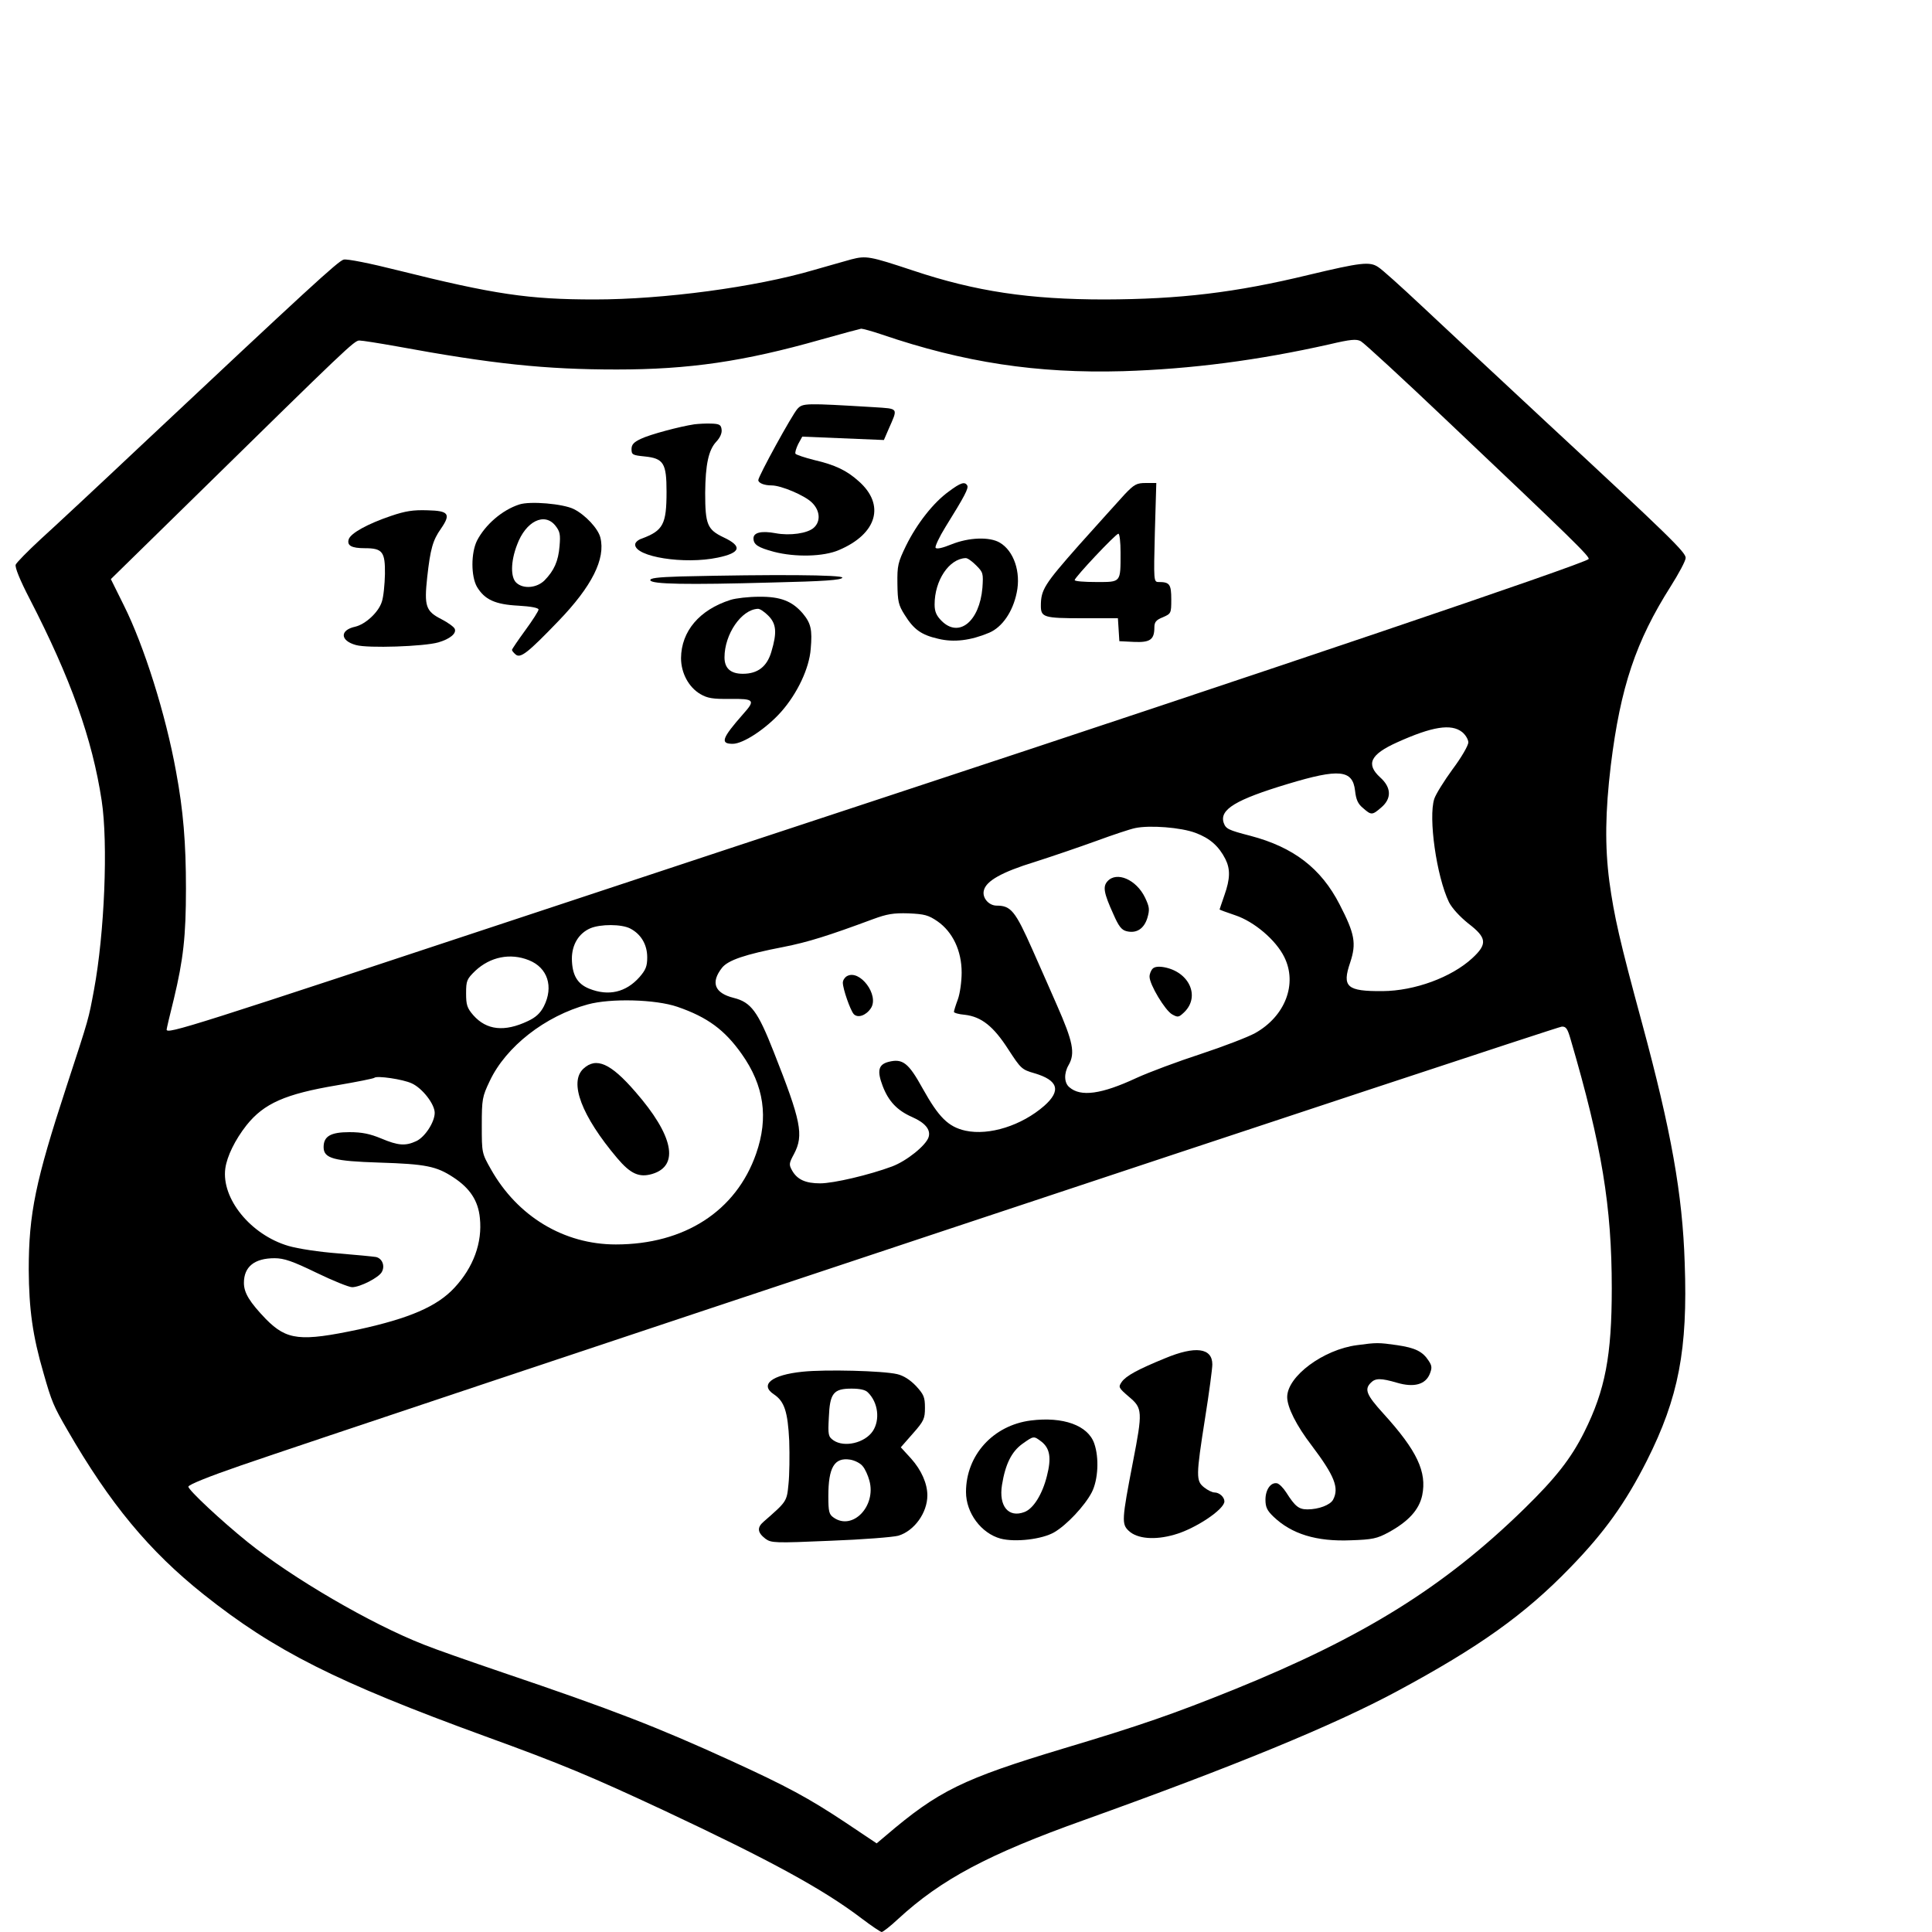 <?xml version="1.0" standalone="no"?>
<!DOCTYPE svg PUBLIC "-//W3C//DTD SVG 20010904//EN"
 "http://www.w3.org/TR/2001/REC-SVG-20010904/DTD/svg10.dtd">
<svg version="1.0" xmlns="http://www.w3.org/2000/svg"
 width="16pt" height="16pt" viewBox="0 0 16 16"
 preserveAspectRatio="xMidYMid meet">
<g transform="translate(0,16) scale(0.002,-0.002)"
fill="#000000" stroke="none">
<path d="M3525 6926 c-27 -8 -97 -27 -155 -44 -241 -71 -623 -122 -908 -122
-273 0 -415 21 -816 121 -111 28 -210 48 -223 44 -22 -5 -152 -125 -839 -770
-175 -165 -363 -340 -416 -388 -53 -49 -99 -96 -103 -105 -4 -11 18 -65 58
-142 170 -330 259 -579 298 -835 27 -177 12 -549 -32 -785 -23 -122 -18 -107
-114 -400 -128 -391 -156 -525 -156 -758 1 -163 16 -273 61 -427 34 -120 42
-138 100 -238 175 -303 337 -499 563 -679 294 -234 550 -363 1167 -588 317
-115 438 -166 740 -307 441 -207 659 -326 818 -447 41 -31 78 -56 83 -56 5 0
36 24 68 54 178 164 373 268 771 410 619 222 1031 391 1295 533 340 183 528
317 716 511 143 147 230 269 318 443 132 262 170 461 157 819 -9 285 -56 547
-176 991 -94 346 -116 444 -136 589 -19 146 -17 289 6 481 40 325 104 514 248
741 34 54 62 106 62 118 0 23 -65 87 -575 560 -203 189 -438 408 -520 485 -83
78 -163 150 -178 159 -35 24 -73 19 -287 -32 -305 -74 -535 -101 -845 -102
-312 0 -535 33 -795 120 -178 59 -193 62 -255 46z m126 -311 c340 -116 643
-162 999 -152 285 9 560 45 854 111 89 21 113 23 131 13 13 -7 175 -156 361
-333 512 -485 590 -561 582 -569 -19 -20 -1337 -466 -2893 -979 -341 -112
-975 -322 -1410 -466 -1497 -496 -1585 -524 -1585 -503 0 3 13 60 30 127 39
163 50 259 50 457 0 188 -11 323 -41 484 -43 238 -133 522 -216 688 l-54 109
343 336 c635 623 665 652 686 652 12 0 81 -11 154 -24 397 -73 615 -96 912
-96 299 0 526 33 846 124 85 24 160 44 166 45 6 0 44 -10 85 -24z m2403 -1646
c14 -11 26 -31 26 -43 0 -13 -29 -63 -65 -111 -35 -48 -70 -104 -76 -123 -25
-77 9 -320 61 -428 13 -25 44 -59 80 -88 77 -59 80 -85 16 -144 -86 -79 -238
-135 -371 -136 -148 -1 -169 17 -134 119 26 79 19 118 -44 240 -77 150 -191
237 -369 284 -93 24 -102 29 -111 54 -18 55 50 96 266 161 212 64 268 59 278
-28 4 -37 12 -55 33 -72 34 -30 38 -30 75 2 44 37 43 83 -4 125 -60 55 -41 95
70 145 146 66 224 78 269 43z m-1103 -418 c59 -22 96 -55 123 -108 21 -42 20
-82 -4 -150 -11 -32 -20 -58 -20 -59 0 -1 29 -12 65 -24 78 -26 168 -102 203
-173 55 -111 4 -245 -121 -315 -29 -16 -130 -55 -224 -86 -95 -31 -216 -76
-268 -100 -144 -67 -230 -79 -277 -38 -22 18 -23 58 -3 92 28 49 18 97 -49
249 -18 42 -64 145 -101 229 -71 160 -89 182 -148 182 -33 0 -61 33 -53 63 9
39 74 76 211 118 72 23 186 62 255 87 68 25 140 49 160 53 60 13 191 3 251
-20z m-1069 -366 c63 -44 100 -122 100 -212 0 -37 -7 -88 -16 -112 -9 -24 -16
-47 -16 -51 0 -4 20 -10 45 -12 69 -8 119 -48 180 -143 52 -80 56 -84 108 -99
99 -29 112 -72 41 -135 -94 -82 -228 -124 -326 -103 -72 16 -111 56 -177 174
-59 107 -83 126 -142 111 -42 -11 -48 -37 -24 -100 24 -63 60 -101 121 -128
55 -24 79 -53 69 -84 -11 -34 -90 -98 -151 -121 -94 -35 -242 -70 -298 -70
-61 0 -95 16 -116 53 -14 25 -13 30 8 69 41 78 29 136 -84 422 -66 168 -94
206 -166 224 -80 20 -96 64 -48 125 25 31 94 55 255 86 101 20 184 46 370 115
57 21 84 26 147 24 66 -3 82 -7 120 -33z m-1272 -30 c44 -23 70 -66 70 -119 0
-37 -6 -52 -32 -82 -56 -63 -128 -80 -208 -48 -50 20 -71 57 -72 124 0 58 28
105 76 126 42 18 130 18 166 -1z m-420 -131 c78 -31 103 -110 62 -191 -15 -29
-34 -46 -66 -61 -97 -46 -171 -38 -226 24 -26 30 -30 43 -30 91 0 52 3 59 38
93 62 58 145 75 222 44z m615 -193 c125 -43 196 -96 266 -195 93 -131 112
-264 60 -413 -83 -238 -297 -376 -581 -376 -215 0 -407 116 -517 311 -38 67
-38 68 -38 182 0 109 2 119 33 184 67 142 229 269 406 317 95 26 281 21 371
-10z m3699 -136 c129 -441 170 -690 170 -1030 0 -278 -27 -421 -114 -595 -55
-110 -119 -191 -249 -318 -331 -323 -663 -530 -1201 -748 -248 -100 -385 -148
-706 -244 -418 -126 -518 -175 -736 -361 l-38 -32 -127 85 c-155 103 -244 151
-478 258 -302 138 -487 210 -945 365 -135 46 -281 97 -325 115 -220 86 -545
276 -730 425 -108 87 -245 215 -245 229 0 8 87 43 218 88 478 165 5448 1817
5469 1817 18 1 24 -9 37 -54z m-4799 -181 c44 -20 95 -86 95 -122 0 -38 -40
-100 -76 -117 -45 -21 -75 -19 -146 11 -46 19 -79 26 -131 26 -78 0 -107 -17
-107 -62 0 -47 42 -58 230 -64 193 -6 237 -15 307 -61 69 -45 103 -97 110
-168 11 -103 -27 -205 -105 -289 -72 -78 -187 -127 -397 -173 -241 -51 -297
-45 -384 43 -67 70 -91 108 -91 150 0 67 44 102 127 102 39 0 74 -12 173 -60
68 -33 135 -60 148 -60 33 0 111 40 123 63 14 25 2 56 -24 62 -12 2 -83 9
-157 15 -78 6 -165 19 -206 31 -156 46 -278 196 -261 321 7 50 40 118 88 179
72 90 160 129 374 165 82 14 152 28 155 31 10 10 119 -6 155 -23z"/>
<path d="M3302 6307 c-22 -24 -162 -279 -162 -295 0 -12 24 -22 55 -22 40 0
138 -42 167 -71 34 -33 37 -78 8 -104 -26 -24 -100 -34 -158 -23 -59 11 -92 3
-92 -21 0 -26 18 -38 85 -56 89 -23 205 -20 268 7 159 67 194 188 82 286 -49
44 -97 67 -183 87 -40 10 -75 22 -78 26 -3 5 3 23 11 40 l17 31 169 -7 169 -7
19 44 c40 91 44 85 -61 92 -284 17 -294 17 -316 -7z"/>
<path d="M2875 6243 c-60 -9 -184 -42 -221 -60 -30 -14 -39 -24 -39 -43 0 -23
5 -25 54 -30 79 -8 91 -28 91 -146 0 -135 -14 -161 -102 -194 -16 -5 -28 -16
-28 -25 0 -51 204 -83 342 -54 96 20 103 47 24 84 -67 32 -76 53 -76 184 1
118 14 178 46 212 16 17 24 36 22 50 -2 20 -9 24 -43 25 -22 1 -53 -1 -70 -3z"/>
<path d="M3929 5965 c-64 -46 -132 -133 -177 -224 -34 -70 -37 -83 -36 -158 1
-73 4 -88 30 -129 38 -61 69 -83 139 -99 65 -16 135 -7 211 25 54 23 98 87
114 166 18 85 -12 173 -70 207 -42 25 -128 22 -200 -7 -37 -15 -62 -21 -66
-14 -3 5 15 44 41 86 79 127 97 161 90 172 -10 17 -28 11 -76 -25z m113 -306
c29 -29 30 -33 26 -93 -12 -139 -97 -209 -169 -137 -22 22 -29 39 -29 68 0
100 60 189 128 192 8 1 27 -13 44 -30z"/>
<path d="M4657 5953 c-24 -27 -110 -121 -190 -211 -143 -162 -157 -184 -157
-251 0 -47 13 -51 171 -51 l148 0 3 -47 3 -48 60 -3 c67 -3 85 9 85 60 0 22 7
31 35 42 34 15 35 16 35 74 0 63 -7 72 -52 72 -21 0 -21 3 -16 205 l6 205 -43
0 c-38 0 -48 -5 -88 -47z m-17 -240 c0 -127 3 -123 -101 -123 -49 0 -89 3 -89
8 0 11 170 192 181 192 5 0 9 -35 9 -77z"/>
<path d="M2150 5911 c-71 -23 -141 -84 -175 -150 -25 -51 -25 -147 0 -191 32
-53 75 -73 172 -78 52 -3 83 -9 83 -16 0 -6 -25 -45 -55 -86 -30 -41 -55 -78
-55 -81 0 -4 7 -12 15 -19 20 -17 49 5 177 138 139 144 196 258 174 346 -9 37
-62 94 -110 118 -44 22 -181 34 -226 19z m150 -88 c19 -24 21 -37 17 -84 -5
-63 -23 -102 -62 -142 -32 -32 -88 -37 -117 -10 -24 22 -24 87 3 157 36 98
114 136 159 79z"/>
<path d="M1620 5864 c-98 -33 -168 -72 -176 -97 -8 -26 11 -37 67 -37 73 0 84
-15 83 -107 -1 -43 -6 -95 -13 -115 -14 -44 -68 -93 -110 -103 -65 -14 -63
-58 3 -76 49 -14 282 -6 341 11 48 14 76 37 68 56 -3 8 -28 26 -55 40 -65 33
-72 54 -59 174 13 117 23 153 57 201 42 61 32 74 -56 76 -59 2 -91 -3 -150
-23z"/>
<path d="M2817 5613 c-96 -3 -127 -7 -124 -16 5 -16 148 -19 506 -9 213 5 285
10 289 20 4 12 -286 14 -671 5z"/>
<path d="M3025 5516 c-129 -41 -204 -130 -205 -241 0 -62 32 -121 80 -149 29
-17 51 -21 123 -20 101 1 106 -5 54 -63 -88 -100 -96 -123 -43 -123 44 0 140
64 201 133 67 76 116 180 122 260 7 80 1 106 -33 147 -44 51 -92 70 -181 69
-43 0 -96 -6 -118 -13z m156 -65 c34 -34 37 -70 13 -150 -18 -61 -56 -91 -118
-91 -51 0 -76 23 -76 68 0 96 70 198 138 201 8 1 27 -12 43 -28z"/>
<path d="M4586 4351 c-20 -22 -16 -48 25 -138 21 -48 33 -64 54 -69 41 -10 72
10 86 55 10 35 9 45 -10 85 -36 74 -117 109 -155 67z"/>
<path d="M4773 3989 c-7 -7 -13 -22 -13 -33 0 -33 64 -139 93 -156 25 -14 28
-13 52 10 65 65 19 166 -85 185 -23 4 -39 2 -47 -6z"/>
<path d="M3507 3958 c-9 -5 -17 -17 -17 -27 0 -26 31 -114 45 -130 17 -18 51
-6 71 24 36 54 -46 163 -99 133z"/>
<path d="M2416 3575 c-61 -56 -8 -196 140 -371 55 -65 91 -81 145 -65 113 34
88 159 -70 340 -102 118 -162 145 -215 96z"/>
<path d="M5619 2430 c-139 -18 -289 -129 -289 -215 0 -42 38 -118 101 -200 95
-126 115 -176 89 -225 -12 -22 -60 -40 -106 -40 -36 0 -51 12 -88 70 -12 19
-29 36 -38 38 -26 5 -48 -26 -48 -68 0 -31 7 -45 33 -70 75 -72 178 -104 321
-98 89 3 108 7 156 33 82 45 126 93 139 153 20 97 -21 185 -161 339 -70 77
-79 100 -52 127 19 20 42 20 110 0 69 -20 116 -7 134 36 10 25 10 34 -4 55
-25 39 -56 54 -131 65 -77 11 -85 11 -166 0z"/>
<path d="M4825 2376 c-115 -47 -162 -73 -180 -98 -15 -22 -14 -24 30 -62 56
-47 57 -60 16 -271 -46 -238 -47 -256 -17 -284 35 -33 108 -39 188 -16 87 24
208 105 208 138 0 18 -21 37 -41 37 -9 0 -28 9 -43 21 -34 27 -34 46 4 287 17
106 30 206 30 222 0 69 -70 78 -195 26z"/>
<path d="M3323 2320 c-128 -13 -179 -54 -118 -94 43 -29 57 -71 63 -192 2 -61
1 -142 -3 -179 -7 -73 -7 -72 -103 -156 -28 -24 -26 -45 8 -71 24 -17 38 -18
268 -8 134 5 260 15 282 21 66 20 120 95 120 167 0 49 -25 105 -67 152 l-43
47 50 57 c46 52 50 62 50 107 0 44 -5 55 -37 90 -25 26 -52 43 -78 49 -59 14
-298 20 -392 10z m271 -86 c42 -41 51 -113 20 -160 -33 -49 -118 -69 -163 -38
-21 15 -23 22 -19 94 4 101 19 120 94 120 35 0 58 -5 68 -16z m-22 -305 c10
-11 22 -38 28 -60 29 -106 -70 -208 -148 -153 -19 13 -22 24 -22 89 0 119 25
161 90 151 19 -3 43 -15 52 -27z"/>
<path d="M4268 2118 c-156 -20 -268 -144 -268 -296 0 -87 63 -171 143 -193 61
-16 172 -3 222 26 52 30 127 110 156 166 26 51 31 142 10 202 -26 75 -129 112
-263 95z m45 -88 c35 -28 41 -68 22 -142 -19 -76 -56 -135 -93 -149 -66 -25
-107 24 -93 112 14 87 40 138 84 170 48 34 47 34 80 9z"/>
</g>
</svg>

